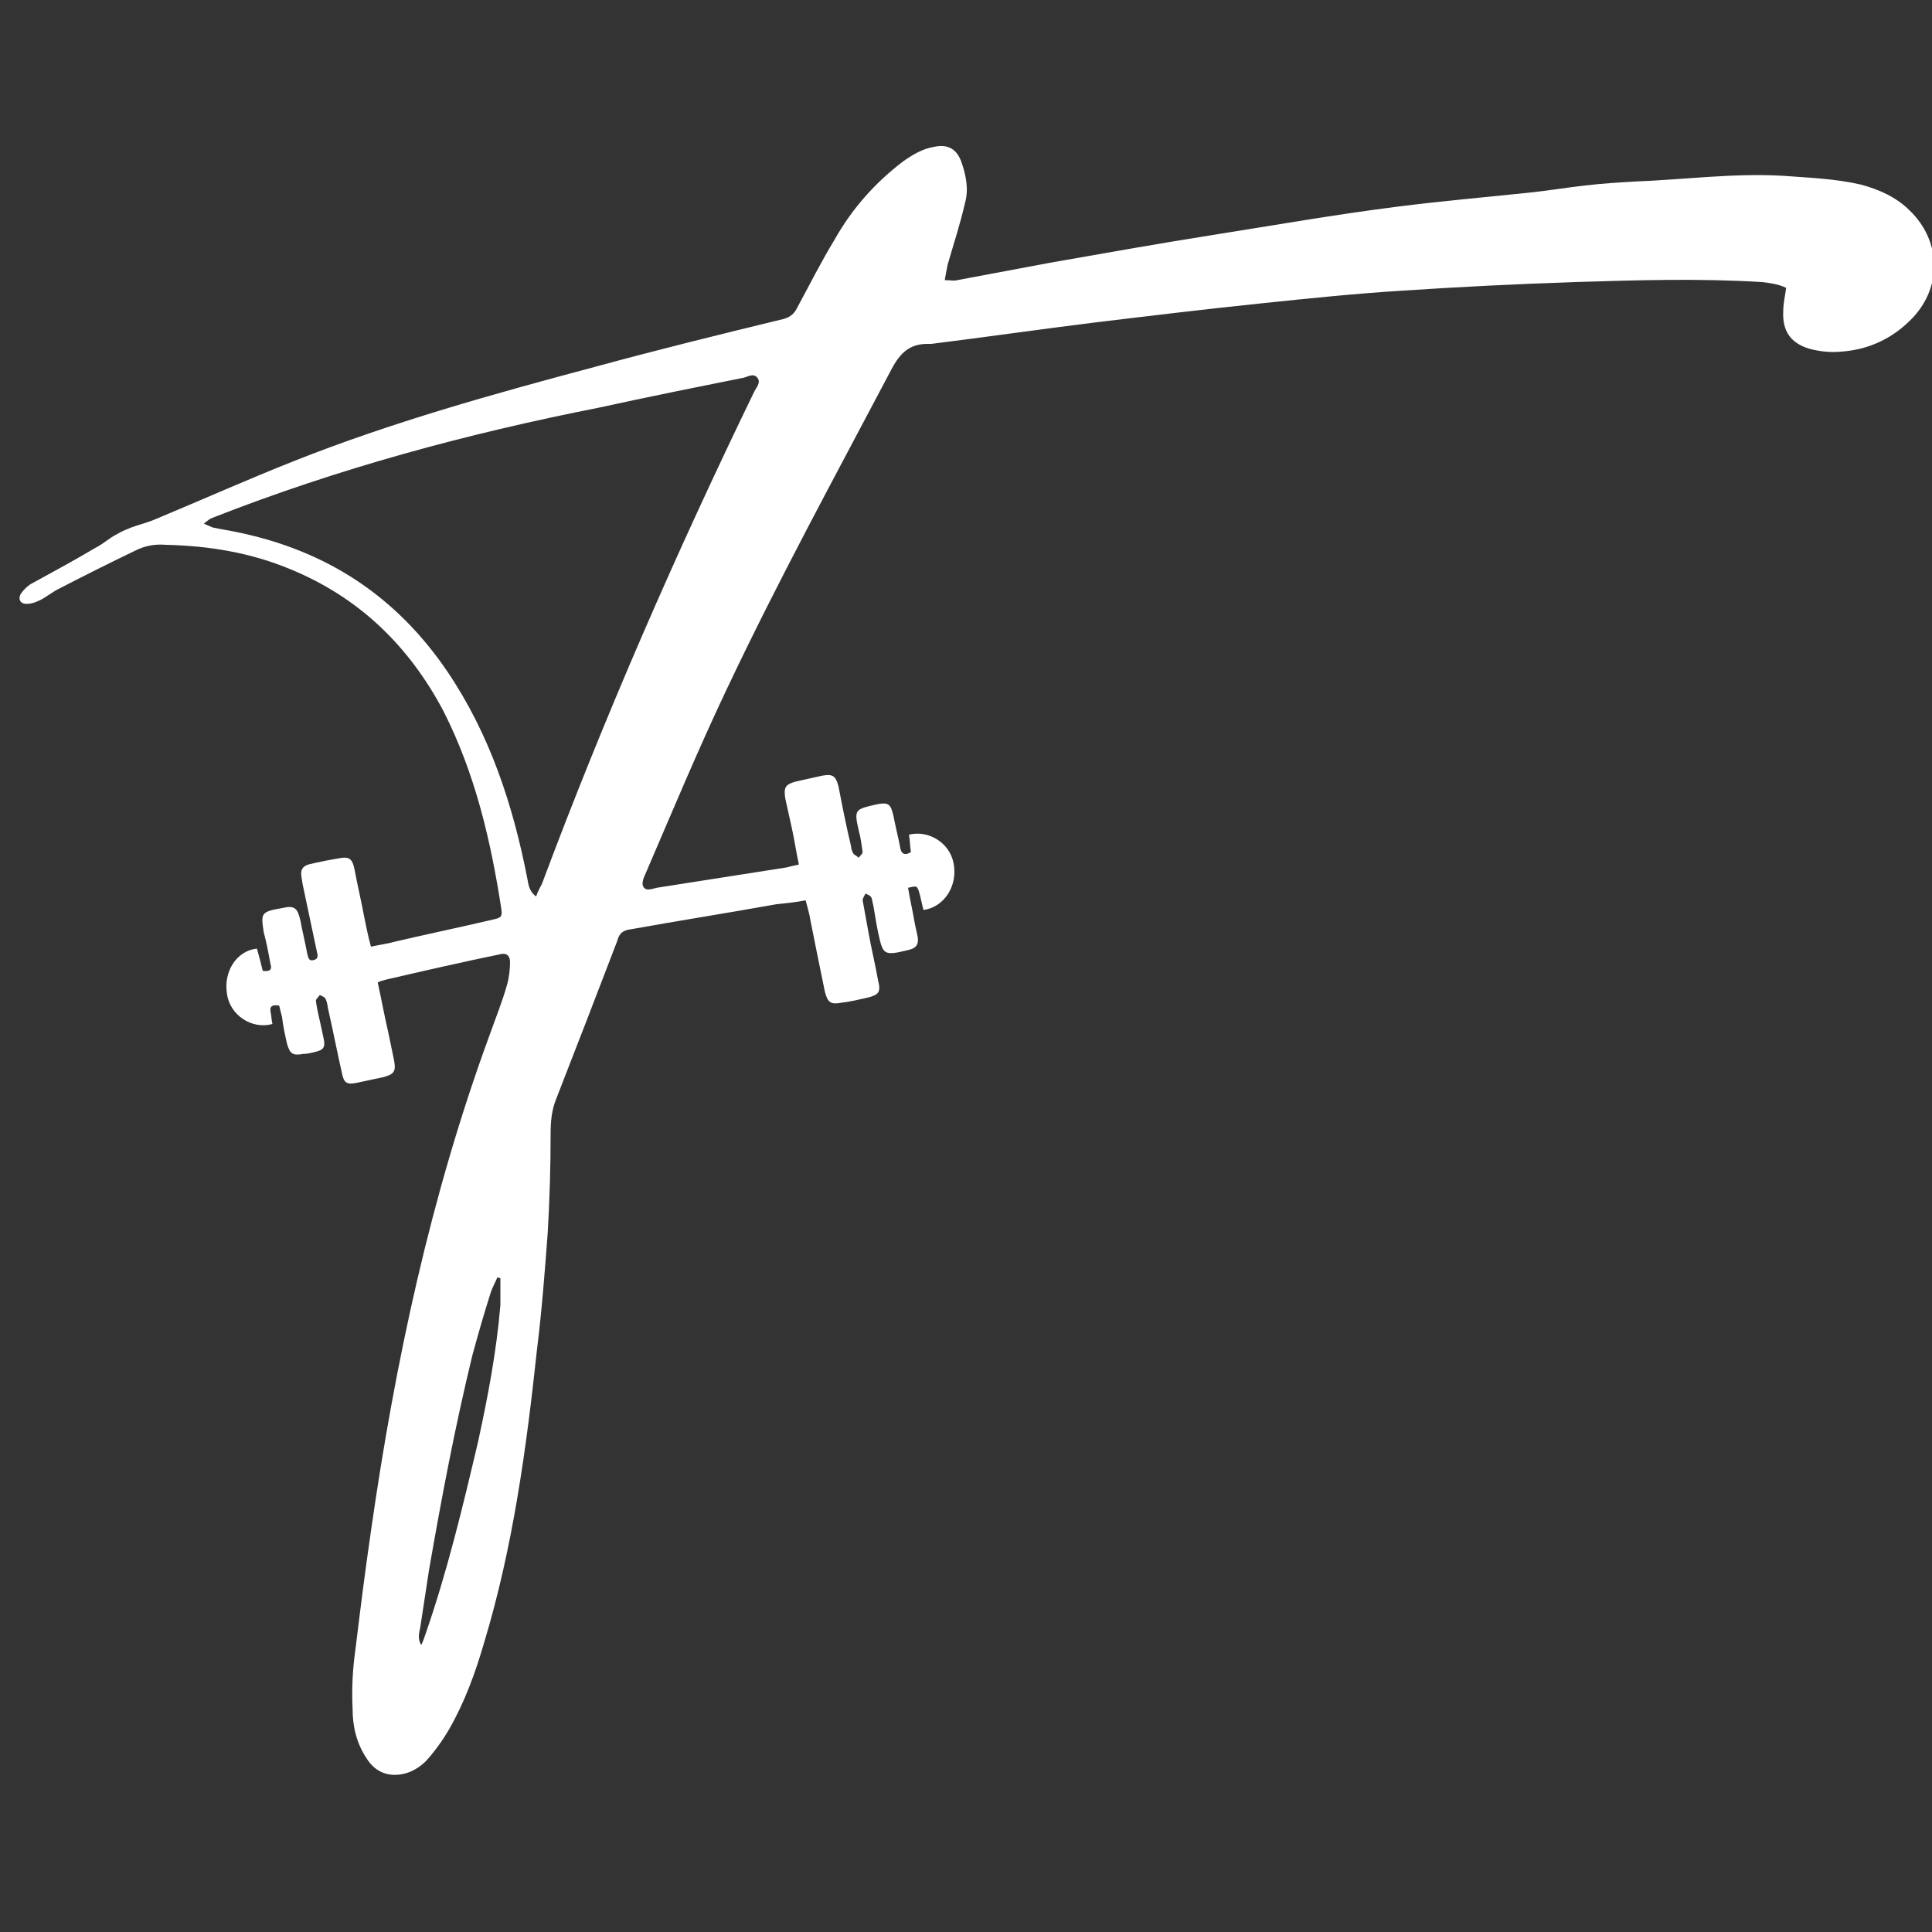 <svg xmlns="http://www.w3.org/2000/svg" version="1.1" xmlns:xlink="http://www.w3.org/1999/xlink" xmlns:svgjs="http://svgjs.com/svgjs" width="200" height="200"><rect width="100%" height="100%" fill="#333333" stroke="none"/><svg version="1.1" id="SvgjsSvg1000" xmlns="http://www.w3.org/2000/svg" xmlns:xlink="http://www.w3.org/1999/xlink" x="0px" y="0px" viewBox="0 0 200 200" style="enable-background:new 0 0 200 200;" xml:space="preserve">
<style type="text/css">
	.st0{fill:#FFFFFF;}
</style>
<path class="st0" d="M39.1,101.7c0.4,1.8,0.7,3.5,1.1,5.2c0.2,1,0.4,1.9,0.6,2.9c0.2,1.1,0,1.4-1.1,1.7c-0.9,0.2-1.9,0.4-2.8,0.6
	c-1,0.2-1.3,0-1.5-1c-0.5-2.2-0.9-4.3-1.4-6.5c-0.1-0.4-0.1-0.8-0.3-1.2c-0.1-0.2-0.4-0.3-0.6-0.4c-0.1,0.2-0.4,0.4-0.4,0.6
	c0.1,0.8,0.3,1.6,0.5,2.5c0.1,0.5,0.2,0.9,0.3,1.4c0.2,0.9,0,1.2-0.9,1.4c-0.4,0.1-0.8,0.2-1.2,0.2c-1.1,0.2-1.4,0-1.7-1.1
	c-0.2-0.9-0.4-1.8-0.5-2.7c-0.1-0.4-0.2-0.8-0.3-1.2c-0.6-0.1-1,0-0.9,0.6c0.1,0.4,0.1,0.9,0.2,1.3c-2.1,0.6-4.4-0.9-4.7-3.1
	c-0.4-2.3,1-4.5,3.1-4.7c0.2,0.7,0.4,1.5,0.6,2.3c0.7,0.1,1-0.1,0.8-0.7c-0.2-1.1-0.4-2.2-0.7-3.3C27,94.5,27,94.4,29.2,94
	c1.3-0.3,1.6,0,1.9,1.3c0.2,1.1,0.5,2.3,0.7,3.4c0.1,0.3,0.1,0.8,0.6,0.7c0.6-0.1,0.5-0.5,0.4-0.9c-0.5-2.4-1-4.7-1.5-7.1
	c0-0.2-0.1-0.5-0.1-0.7c-0.1-0.6,0.1-1,0.7-1.2c1.2-0.3,2.3-0.5,3.5-0.7c0.8-0.1,1.1,0.2,1.3,1.2c0.3,1.6,0.7,3.3,1,4.9
	c0.2,1,0.4,2,0.7,3.1c0.9-0.2,1.7-0.3,2.4-0.5c3.4-0.8,6.8-1.5,10.2-2.3c0.9-0.2,1-0.3,0.9-1.1c-1.1-7.1-2.7-14-6-20.5
	c-3.6-6.8-8.8-11.8-15.9-14.7c-4.1-1.7-8.4-2.4-12.8-2.5C16,56.3,15,56.5,14,57c-2.7,1.3-5.3,2.6-8,4c-0.6,0.3-1.2,0.8-1.8,1.1
	c-0.4,0.2-0.9,0.4-1.3,0.4c-0.8,0.1-1.1-0.5-0.7-1.1c0.3-0.4,0.7-0.8,1.1-1c2.2-1.2,4.4-2.4,6.6-3.7c0.8-0.4,1.4-1,2.2-1.4
	c0.5-0.3,1-0.5,1.5-0.7c0.8-0.3,1.7-0.5,2.6-0.9c4.8-2,9.5-4.1,14.3-6c10.1-4,20.5-6.9,31-9.7c6.6-1.8,13.1-3.4,19.7-5
	c0.6-0.2,1-0.5,1.3-1.1c1.3-2.4,2.5-4.8,3.9-7.1c1.8-3.2,4.2-5.9,7.1-8.1c1-0.7,2-1.3,3.2-1.5c1.4-0.3,2.3,0.2,2.8,1.5
	c0.5,1.4,0.8,2.9,0.4,4.3c-0.5,2.2-1.2,4.3-1.8,6.4c-0.1,0.5-0.2,1-0.3,1.6c0.6,0,1,0.1,1.3,0c3.2-0.6,6.4-1.2,9.6-1.8
	c5.7-1,11.3-2,17-2.9c6.3-1,12.6-2.1,18.9-2.9c4.7-0.6,9.4-1,14.1-1.5c1.8-0.2,3.6-0.5,5.4-0.7c1.7-0.2,3.3-0.3,5-0.4
	c5.2-0.2,10.3-0.9,15.5-0.6c2.7,0.2,5.4,0.3,8,0.9c1.9,0.5,3.7,1.3,5.1,2.7c3.2,3.1,3.4,7.8,0.3,11.1c-2,2.1-4.5,3.3-7.4,3.5
	c-1.1,0.1-2.2,0-3.3-0.3c-2-0.6-2.8-1.9-2.7-3.9c0-0.8,0.2-1.6,0.3-2.4c-0.8-0.4-1.7-0.5-2.5-0.6c-6.5-0.4-12.9-0.2-19.4,0
	c-6,0.2-12,0.5-18,0.9c-4.8,0.3-9.6,0.8-14.4,1.3c-5.8,0.6-11.6,1.3-17.4,2c-5.6,0.7-11.2,1.5-16.8,2.2c-0.1,0-0.2,0-0.4,0
	c-1.8,0-2.8,0.9-3.7,2.6C86.5,49.2,80.6,60,75.3,71.2c-3,6.3-5.7,12.8-8.5,19.3c-0.2,0.4-0.4,1-0.2,1.3c0.3,0.5,0.9,0.2,1.4,0.1
	c4.5-0.7,8.9-1.4,13.4-2.1c0.4-0.1,0.8-0.2,1.3-0.3c-0.3-1.4-0.5-2.8-0.8-4.1c-0.2-0.9-0.4-1.8-0.6-2.7c-0.2-1.2,0-1.5,1.1-1.8
	c0.9-0.2,1.8-0.4,2.7-0.6c1.1-0.2,1.4,0,1.7,1.1c0.4,2.1,0.8,4.1,1.3,6.2c0,0.2,0.1,0.5,0.2,0.7c0.1,0.2,0.4,0.3,0.6,0.5
	c0.1-0.2,0.4-0.4,0.4-0.6c-0.1-0.7-0.2-1.5-0.4-2.2c-0.5-2.2-0.4-2.2,1.7-2.7c1.4-0.3,1.6-0.1,1.9,1.2c0.2,1.1,0.5,2.2,0.7,3.3
	c0.1,0.6,0.5,0.8,1.1,0.4c-0.1-0.6-0.1-1.2-0.2-1.8c2.1-0.5,4.2,0.9,4.6,2.9c0.5,2.3-0.9,4.6-3.1,4.9c-0.2-0.7-0.3-1.4-0.5-2
	c-0.2-0.5-0.2-0.5-1.1-0.3c0.2,1.2,0.5,2.5,0.7,3.7c0.1,0.5,0.2,0.9,0.3,1.4c0.1,0.7-0.1,1.1-0.8,1.3c-0.4,0.1-0.8,0.2-1.3,0.3
	c-1.2,0.2-1.5,0-1.8-1.2c-0.3-1.2-0.5-2.5-0.7-3.7c-0.1-0.3-0.1-0.6-0.2-0.8c-0.1-0.2-0.4-0.3-0.6-0.4c-0.1,0.2-0.3,0.5-0.3,0.7
	c0.2,1.1,0.4,2.2,0.6,3.3c0.3,1.7,0.7,3.3,1,5c0.3,1.2,0.1,1.5-1.2,1.8c-0.9,0.2-1.7,0.4-2.6,0.5c-1.1,0.2-1.4,0-1.7-1.1
	c-0.5-2.4-1-4.9-1.5-7.4c-0.1-0.7-0.3-1.3-0.5-2.1c-1,0.2-2,0.3-3,0.4c-5,0.9-10.1,1.7-15.1,2.6c-0.8,0.1-1.2,0.4-1.4,1.2
	c-2.1,5.5-4.2,10.9-6.3,16.3c-0.5,1.2-0.6,2.4-0.6,3.7c0,3.4-0.1,6.8-0.3,10.2c-0.3,4-0.6,8-1.1,12c-1.1,10.3-2.5,20.6-5.5,30.5
	c-0.9,3.1-2,6.1-3.6,8.9c-0.7,1.2-1.5,2.3-2.4,3.3c-0.6,0.6-1.4,1.1-2.2,1.3c-1.6,0.4-3-0.1-3.9-1.5c-1.1-1.6-1.5-3.4-1.5-5.2
	c-0.1-2.1,0-4.1,0.3-6.2c0.5-4.1,1-8.1,1.6-12.2c2.5-17.5,6.2-34.8,12.3-51.4c0.6-1.7,1.3-3.4,1.8-5.2c0.2-0.7,0.3-1.6,0.3-2.3
	c0-0.7-0.4-1-1.1-0.8c-3.9,0.8-7.8,1.7-11.7,2.6C39.7,101.5,39.5,101.5,39.1,101.7 M55.5,92.8c0.2-0.6,0.4-0.9,0.6-1.3
	c6.5-17.4,13.9-34.3,22-51c0.2-0.4,0.7-0.9,0.3-1.4c-0.4-0.5-1-0.1-1.4,0c-5,1-10,2-15,3.1C48.3,44.9,35,48.5,22,53.6
	c-0.3,0.1-0.5,0.3-0.9,0.6c0.4,0.2,0.7,0.3,0.9,0.4c0.9,0.2,1.7,0.3,2.6,0.5C33.8,57,41,61.7,46.3,69.5c4.4,6.5,6.8,13.8,8.3,21.5
	C54.7,91.6,54.8,92.3,55.5,92.8 M51.8,132.3c-0.1,0-0.2,0-0.3-0.1c-0.2,0.5-0.5,1-0.7,1.6c-0.7,2.2-1.3,4.3-1.9,6.5
	c-1.8,7.4-3.2,14.8-4.5,22.3c-0.3,2-0.6,3.9-0.9,5.9c-0.1,0.5-0.3,1.1,0.1,1.8c0.2-0.4,0.3-0.7,0.4-1c2.3-6.6,3.9-13.3,5.5-20.1
	c1-4.6,1.9-9.3,2.3-14.1C51.8,134.1,51.8,133.2,51.8,132.3"></path>
</svg><style>@media (prefers-color-scheme: light) { :root { filter: none; } }
</style></svg>